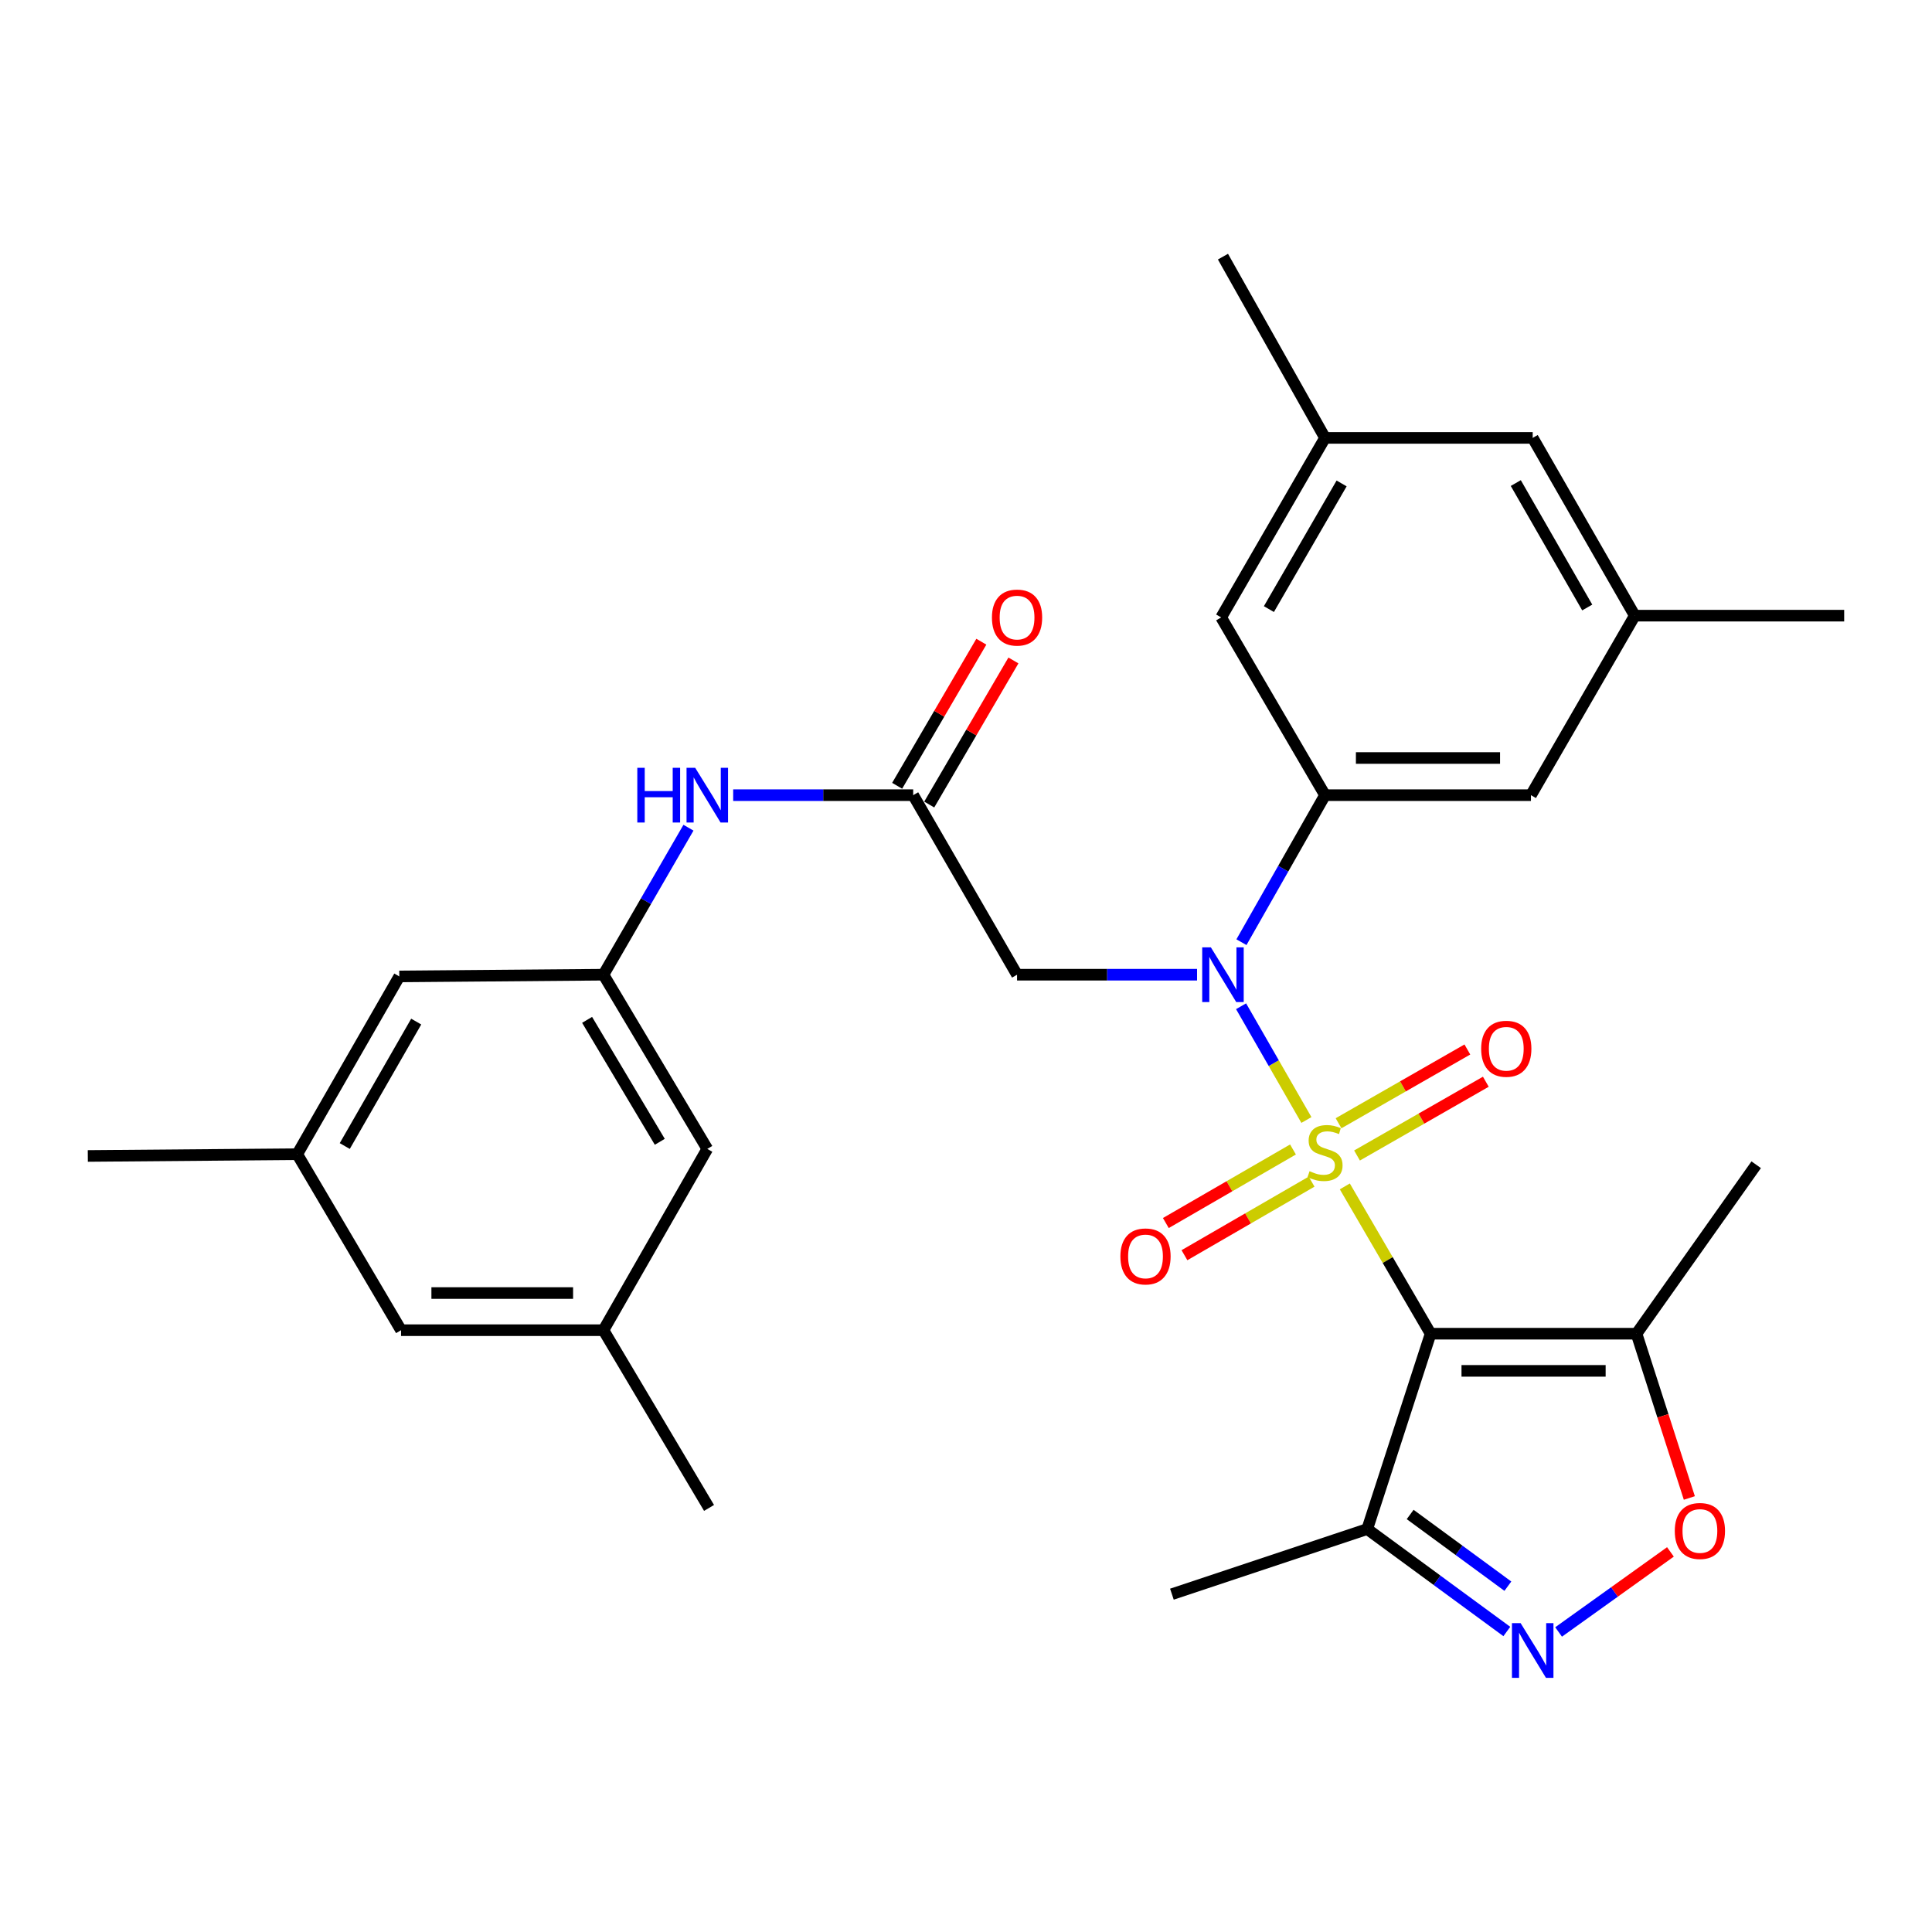 <?xml version='1.0' encoding='iso-8859-1'?>
<svg version='1.1' baseProfile='full'
              xmlns='http://www.w3.org/2000/svg'
                      xmlns:rdkit='http://www.rdkit.org/xml'
                      xmlns:xlink='http://www.w3.org/1999/xlink'
                  xml:space='preserve'
width='1000px' height='1000px' viewBox='0 0 1000 1000'>
<!-- END OF HEADER -->
<rect style='opacity:1.0;fill:#FFFFFF;stroke:none' width='1000' height='1000' x='0' y='0'> </rect>
<path class='bond-0' d='M 696.077,614.08 L 718.281,652.202' style='fill:none;fill-rule:evenodd;stroke:#CCCC00;stroke-width:6px;stroke-linecap:butt;stroke-linejoin:miter;stroke-opacity:1' />
<path class='bond-0' d='M 718.281,652.202 L 740.485,690.324' style='fill:none;fill-rule:evenodd;stroke:#000000;stroke-width:6px;stroke-linecap:butt;stroke-linejoin:miter;stroke-opacity:1' />
<path class='bond-1' d='M 676.197,579.713 L 659.288,550.274' style='fill:none;fill-rule:evenodd;stroke:#CCCC00;stroke-width:6px;stroke-linecap:butt;stroke-linejoin:miter;stroke-opacity:1' />
<path class='bond-1' d='M 659.288,550.274 L 642.379,520.834' style='fill:none;fill-rule:evenodd;stroke:#0000FF;stroke-width:6px;stroke-linecap:butt;stroke-linejoin:miter;stroke-opacity:1' />
<path class='bond-9' d='M 669.25,594.967 L 636.344,614.005' style='fill:none;fill-rule:evenodd;stroke:#CCCC00;stroke-width:6px;stroke-linecap:butt;stroke-linejoin:miter;stroke-opacity:1' />
<path class='bond-9' d='M 636.344,614.005 L 603.438,633.042' style='fill:none;fill-rule:evenodd;stroke:#FF0000;stroke-width:6px;stroke-linecap:butt;stroke-linejoin:miter;stroke-opacity:1' />
<path class='bond-9' d='M 678.882,611.615 L 645.975,630.653' style='fill:none;fill-rule:evenodd;stroke:#CCCC00;stroke-width:6px;stroke-linecap:butt;stroke-linejoin:miter;stroke-opacity:1' />
<path class='bond-9' d='M 645.975,630.653 L 613.069,649.69' style='fill:none;fill-rule:evenodd;stroke:#FF0000;stroke-width:6px;stroke-linecap:butt;stroke-linejoin:miter;stroke-opacity:1' />
<path class='bond-10' d='M 702.391,598.083 L 735.727,578.993' style='fill:none;fill-rule:evenodd;stroke:#CCCC00;stroke-width:6px;stroke-linecap:butt;stroke-linejoin:miter;stroke-opacity:1' />
<path class='bond-10' d='M 735.727,578.993 L 769.063,559.902' style='fill:none;fill-rule:evenodd;stroke:#FF0000;stroke-width:6px;stroke-linecap:butt;stroke-linejoin:miter;stroke-opacity:1' />
<path class='bond-10' d='M 692.833,581.392 L 726.169,562.302' style='fill:none;fill-rule:evenodd;stroke:#CCCC00;stroke-width:6px;stroke-linecap:butt;stroke-linejoin:miter;stroke-opacity:1' />
<path class='bond-10' d='M 726.169,562.302 L 759.505,543.212' style='fill:none;fill-rule:evenodd;stroke:#FF0000;stroke-width:6px;stroke-linecap:butt;stroke-linejoin:miter;stroke-opacity:1' />
<path class='bond-3' d='M 740.485,690.324 L 847.061,690.324' style='fill:none;fill-rule:evenodd;stroke:#000000;stroke-width:6px;stroke-linecap:butt;stroke-linejoin:miter;stroke-opacity:1' />
<path class='bond-3' d='M 756.472,709.558 L 831.075,709.558' style='fill:none;fill-rule:evenodd;stroke:#000000;stroke-width:6px;stroke-linecap:butt;stroke-linejoin:miter;stroke-opacity:1' />
<path class='bond-4' d='M 740.485,690.324 L 707.681,791.44' style='fill:none;fill-rule:evenodd;stroke:#000000;stroke-width:6px;stroke-linecap:butt;stroke-linejoin:miter;stroke-opacity:1' />
<path class='bond-5' d='M 642.57,487.673 L 664.2,449.624' style='fill:none;fill-rule:evenodd;stroke:#0000FF;stroke-width:6px;stroke-linecap:butt;stroke-linejoin:miter;stroke-opacity:1' />
<path class='bond-5' d='M 664.2,449.624 L 685.829,411.575' style='fill:none;fill-rule:evenodd;stroke:#000000;stroke-width:6px;stroke-linecap:butt;stroke-linejoin:miter;stroke-opacity:1' />
<path class='bond-7' d='M 619.597,504.505 L 573.011,504.505' style='fill:none;fill-rule:evenodd;stroke:#0000FF;stroke-width:6px;stroke-linecap:butt;stroke-linejoin:miter;stroke-opacity:1' />
<path class='bond-7' d='M 573.011,504.505 L 526.425,504.505' style='fill:none;fill-rule:evenodd;stroke:#000000;stroke-width:6px;stroke-linecap:butt;stroke-linejoin:miter;stroke-opacity:1' />
<path class='bond-2' d='M 779.929,844.461 L 743.805,817.95' style='fill:none;fill-rule:evenodd;stroke:#0000FF;stroke-width:6px;stroke-linecap:butt;stroke-linejoin:miter;stroke-opacity:1' />
<path class='bond-2' d='M 743.805,817.95 L 707.681,791.44' style='fill:none;fill-rule:evenodd;stroke:#000000;stroke-width:6px;stroke-linecap:butt;stroke-linejoin:miter;stroke-opacity:1' />
<path class='bond-2' d='M 780.471,821.001 L 755.184,802.444' style='fill:none;fill-rule:evenodd;stroke:#0000FF;stroke-width:6px;stroke-linecap:butt;stroke-linejoin:miter;stroke-opacity:1' />
<path class='bond-2' d='M 755.184,802.444 L 729.898,783.887' style='fill:none;fill-rule:evenodd;stroke:#000000;stroke-width:6px;stroke-linecap:butt;stroke-linejoin:miter;stroke-opacity:1' />
<path class='bond-30' d='M 806.725,844.7 L 835.671,823.981' style='fill:none;fill-rule:evenodd;stroke:#0000FF;stroke-width:6px;stroke-linecap:butt;stroke-linejoin:miter;stroke-opacity:1' />
<path class='bond-30' d='M 835.671,823.981 L 864.617,803.263' style='fill:none;fill-rule:evenodd;stroke:#FF0000;stroke-width:6px;stroke-linecap:butt;stroke-linejoin:miter;stroke-opacity:1' />
<path class='bond-6' d='M 847.061,690.324 L 860.73,732.837' style='fill:none;fill-rule:evenodd;stroke:#000000;stroke-width:6px;stroke-linecap:butt;stroke-linejoin:miter;stroke-opacity:1' />
<path class='bond-6' d='M 860.73,732.837 L 874.4,775.349' style='fill:none;fill-rule:evenodd;stroke:#FF0000;stroke-width:6px;stroke-linecap:butt;stroke-linejoin:miter;stroke-opacity:1' />
<path class='bond-24' d='M 847.061,690.324 L 909.004,602.864' style='fill:none;fill-rule:evenodd;stroke:#000000;stroke-width:6px;stroke-linecap:butt;stroke-linejoin:miter;stroke-opacity:1' />
<path class='bond-25' d='M 707.681,791.44 L 606.576,825.142' style='fill:none;fill-rule:evenodd;stroke:#000000;stroke-width:6px;stroke-linecap:butt;stroke-linejoin:miter;stroke-opacity:1' />
<path class='bond-13' d='M 685.829,411.575 L 792.416,411.575' style='fill:none;fill-rule:evenodd;stroke:#000000;stroke-width:6px;stroke-linecap:butt;stroke-linejoin:miter;stroke-opacity:1' />
<path class='bond-13' d='M 701.817,392.341 L 776.428,392.341' style='fill:none;fill-rule:evenodd;stroke:#000000;stroke-width:6px;stroke-linecap:butt;stroke-linejoin:miter;stroke-opacity:1' />
<path class='bond-14' d='M 685.829,411.575 L 632.071,319.574' style='fill:none;fill-rule:evenodd;stroke:#000000;stroke-width:6px;stroke-linecap:butt;stroke-linejoin:miter;stroke-opacity:1' />
<path class='bond-8' d='M 526.425,504.505 L 472.667,411.575' style='fill:none;fill-rule:evenodd;stroke:#000000;stroke-width:6px;stroke-linecap:butt;stroke-linejoin:miter;stroke-opacity:1' />
<path class='bond-11' d='M 472.667,411.575 L 426.081,411.575' style='fill:none;fill-rule:evenodd;stroke:#000000;stroke-width:6px;stroke-linecap:butt;stroke-linejoin:miter;stroke-opacity:1' />
<path class='bond-11' d='M 426.081,411.575 L 379.495,411.575' style='fill:none;fill-rule:evenodd;stroke:#0000FF;stroke-width:6px;stroke-linecap:butt;stroke-linejoin:miter;stroke-opacity:1' />
<path class='bond-15' d='M 480.97,416.426 L 502.759,379.138' style='fill:none;fill-rule:evenodd;stroke:#000000;stroke-width:6px;stroke-linecap:butt;stroke-linejoin:miter;stroke-opacity:1' />
<path class='bond-15' d='M 502.759,379.138 L 524.547,341.849' style='fill:none;fill-rule:evenodd;stroke:#FF0000;stroke-width:6px;stroke-linecap:butt;stroke-linejoin:miter;stroke-opacity:1' />
<path class='bond-15' d='M 464.364,406.723 L 486.152,369.434' style='fill:none;fill-rule:evenodd;stroke:#000000;stroke-width:6px;stroke-linecap:butt;stroke-linejoin:miter;stroke-opacity:1' />
<path class='bond-15' d='M 486.152,369.434 L 507.941,332.146' style='fill:none;fill-rule:evenodd;stroke:#FF0000;stroke-width:6px;stroke-linecap:butt;stroke-linejoin:miter;stroke-opacity:1' />
<path class='bond-12' d='M 356.349,428.419 L 334.346,466.462' style='fill:none;fill-rule:evenodd;stroke:#0000FF;stroke-width:6px;stroke-linecap:butt;stroke-linejoin:miter;stroke-opacity:1' />
<path class='bond-12' d='M 334.346,466.462 L 312.343,504.505' style='fill:none;fill-rule:evenodd;stroke:#000000;stroke-width:6px;stroke-linecap:butt;stroke-linejoin:miter;stroke-opacity:1' />
<path class='bond-20' d='M 312.343,504.505 L 366.091,594.669' style='fill:none;fill-rule:evenodd;stroke:#000000;stroke-width:6px;stroke-linecap:butt;stroke-linejoin:miter;stroke-opacity:1' />
<path class='bond-20' d='M 303.884,527.878 L 341.508,590.993' style='fill:none;fill-rule:evenodd;stroke:#000000;stroke-width:6px;stroke-linecap:butt;stroke-linejoin:miter;stroke-opacity:1' />
<path class='bond-21' d='M 312.343,504.505 L 206.676,505.392' style='fill:none;fill-rule:evenodd;stroke:#000000;stroke-width:6px;stroke-linecap:butt;stroke-linejoin:miter;stroke-opacity:1' />
<path class='bond-17' d='M 792.416,411.575 L 846.153,318.665' style='fill:none;fill-rule:evenodd;stroke:#000000;stroke-width:6px;stroke-linecap:butt;stroke-linejoin:miter;stroke-opacity:1' />
<path class='bond-16' d='M 632.071,319.574 L 685.829,226.653' style='fill:none;fill-rule:evenodd;stroke:#000000;stroke-width:6px;stroke-linecap:butt;stroke-linejoin:miter;stroke-opacity:1' />
<path class='bond-16' d='M 656.783,315.267 L 694.414,250.223' style='fill:none;fill-rule:evenodd;stroke:#000000;stroke-width:6px;stroke-linecap:butt;stroke-linejoin:miter;stroke-opacity:1' />
<path class='bond-22' d='M 685.829,226.653 L 793.324,226.653' style='fill:none;fill-rule:evenodd;stroke:#000000;stroke-width:6px;stroke-linecap:butt;stroke-linejoin:miter;stroke-opacity:1' />
<path class='bond-27' d='M 685.829,226.653 L 633.001,132.836' style='fill:none;fill-rule:evenodd;stroke:#000000;stroke-width:6px;stroke-linecap:butt;stroke-linejoin:miter;stroke-opacity:1' />
<path class='bond-26' d='M 846.153,318.665 L 954.545,318.665' style='fill:none;fill-rule:evenodd;stroke:#000000;stroke-width:6px;stroke-linecap:butt;stroke-linejoin:miter;stroke-opacity:1' />
<path class='bond-31' d='M 846.153,318.665 L 793.324,226.653' style='fill:none;fill-rule:evenodd;stroke:#000000;stroke-width:6px;stroke-linecap:butt;stroke-linejoin:miter;stroke-opacity:1' />
<path class='bond-31' d='M 821.549,314.44 L 784.569,250.032' style='fill:none;fill-rule:evenodd;stroke:#000000;stroke-width:6px;stroke-linecap:butt;stroke-linejoin:miter;stroke-opacity:1' />
<path class='bond-18' d='M 153.847,597.415 L 206.676,505.392' style='fill:none;fill-rule:evenodd;stroke:#000000;stroke-width:6px;stroke-linecap:butt;stroke-linejoin:miter;stroke-opacity:1' />
<path class='bond-18' d='M 178.452,593.187 L 215.432,528.772' style='fill:none;fill-rule:evenodd;stroke:#000000;stroke-width:6px;stroke-linecap:butt;stroke-linejoin:miter;stroke-opacity:1' />
<path class='bond-23' d='M 153.847,597.415 L 207.584,688.508' style='fill:none;fill-rule:evenodd;stroke:#000000;stroke-width:6px;stroke-linecap:butt;stroke-linejoin:miter;stroke-opacity:1' />
<path class='bond-29' d='M 153.847,597.415 L 45.455,598.323' style='fill:none;fill-rule:evenodd;stroke:#000000;stroke-width:6px;stroke-linecap:butt;stroke-linejoin:miter;stroke-opacity:1' />
<path class='bond-19' d='M 312.343,688.508 L 366.091,594.669' style='fill:none;fill-rule:evenodd;stroke:#000000;stroke-width:6px;stroke-linecap:butt;stroke-linejoin:miter;stroke-opacity:1' />
<path class='bond-28' d='M 312.343,688.508 L 366.999,780.498' style='fill:none;fill-rule:evenodd;stroke:#000000;stroke-width:6px;stroke-linecap:butt;stroke-linejoin:miter;stroke-opacity:1' />
<path class='bond-32' d='M 312.343,688.508 L 207.584,688.508' style='fill:none;fill-rule:evenodd;stroke:#000000;stroke-width:6px;stroke-linecap:butt;stroke-linejoin:miter;stroke-opacity:1' />
<path class='bond-32' d='M 296.629,669.274 L 223.298,669.274' style='fill:none;fill-rule:evenodd;stroke:#000000;stroke-width:6px;stroke-linecap:butt;stroke-linejoin:miter;stroke-opacity:1' />
<path  class='atom-0' d='M 677.829 606.205
Q 678.149 606.325, 679.469 606.885
Q 680.789 607.445, 682.229 607.805
Q 683.709 608.125, 685.149 608.125
Q 687.829 608.125, 689.389 606.845
Q 690.949 605.525, 690.949 603.245
Q 690.949 601.685, 690.149 600.725
Q 689.389 599.765, 688.189 599.245
Q 686.989 598.725, 684.989 598.125
Q 682.469 597.365, 680.949 596.645
Q 679.469 595.925, 678.389 594.405
Q 677.349 592.885, 677.349 590.325
Q 677.349 586.765, 679.749 584.565
Q 682.189 582.365, 686.989 582.365
Q 690.269 582.365, 693.989 583.925
L 693.069 587.005
Q 689.669 585.605, 687.109 585.605
Q 684.349 585.605, 682.829 586.765
Q 681.309 587.885, 681.349 589.845
Q 681.349 591.365, 682.109 592.285
Q 682.909 593.205, 684.029 593.725
Q 685.189 594.245, 687.109 594.845
Q 689.669 595.645, 691.189 596.445
Q 692.709 597.245, 693.789 598.885
Q 694.909 600.485, 694.909 603.245
Q 694.909 607.165, 692.269 609.285
Q 689.669 611.365, 685.309 611.365
Q 682.789 611.365, 680.869 610.805
Q 678.989 610.285, 676.749 609.365
L 677.829 606.205
' fill='#CCCC00'/>
<path  class='atom-2' d='M 626.741 490.345
L 636.021 505.345
Q 636.941 506.825, 638.421 509.505
Q 639.901 512.185, 639.981 512.345
L 639.981 490.345
L 643.741 490.345
L 643.741 518.665
L 639.861 518.665
L 629.901 502.265
Q 628.741 500.345, 627.501 498.145
Q 626.301 495.945, 625.941 495.265
L 625.941 518.665
L 622.261 518.665
L 622.261 490.345
L 626.741 490.345
' fill='#0000FF'/>
<path  class='atom-3' d='M 787.064 840.131
L 796.344 855.131
Q 797.264 856.611, 798.744 859.291
Q 800.224 861.971, 800.304 862.131
L 800.304 840.131
L 804.064 840.131
L 804.064 868.451
L 800.184 868.451
L 790.224 852.051
Q 789.064 850.131, 787.824 847.931
Q 786.624 845.731, 786.264 845.051
L 786.264 868.451
L 782.584 868.451
L 782.584 840.131
L 787.064 840.131
' fill='#0000FF'/>
<path  class='atom-7' d='M 866.865 792.428
Q 866.865 785.628, 870.225 781.828
Q 873.585 778.028, 879.865 778.028
Q 886.145 778.028, 889.505 781.828
Q 892.865 785.628, 892.865 792.428
Q 892.865 799.308, 889.465 803.228
Q 886.065 807.108, 879.865 807.108
Q 873.625 807.108, 870.225 803.228
Q 866.865 799.348, 866.865 792.428
M 879.865 803.908
Q 884.185 803.908, 886.505 801.028
Q 888.865 798.108, 888.865 792.428
Q 888.865 786.868, 886.505 784.068
Q 884.185 781.228, 879.865 781.228
Q 875.545 781.228, 873.185 784.028
Q 870.865 786.828, 870.865 792.428
Q 870.865 798.148, 873.185 801.028
Q 875.545 803.908, 879.865 803.908
' fill='#FF0000'/>
<path  class='atom-10' d='M 579.909 650.323
Q 579.909 643.523, 583.269 639.723
Q 586.629 635.923, 592.909 635.923
Q 599.189 635.923, 602.549 639.723
Q 605.909 643.523, 605.909 650.323
Q 605.909 657.203, 602.509 661.123
Q 599.109 665.003, 592.909 665.003
Q 586.669 665.003, 583.269 661.123
Q 579.909 657.243, 579.909 650.323
M 592.909 661.803
Q 597.229 661.803, 599.549 658.923
Q 601.909 656.003, 601.909 650.323
Q 601.909 644.763, 599.549 641.963
Q 597.229 639.123, 592.909 639.123
Q 588.589 639.123, 586.229 641.923
Q 583.909 644.723, 583.909 650.323
Q 583.909 656.043, 586.229 658.923
Q 588.589 661.803, 592.909 661.803
' fill='#FF0000'/>
<path  class='atom-11' d='M 766.647 542.839
Q 766.647 536.039, 770.007 532.239
Q 773.367 528.439, 779.647 528.439
Q 785.927 528.439, 789.287 532.239
Q 792.647 536.039, 792.647 542.839
Q 792.647 549.719, 789.247 553.639
Q 785.847 557.519, 779.647 557.519
Q 773.407 557.519, 770.007 553.639
Q 766.647 549.759, 766.647 542.839
M 779.647 554.319
Q 783.967 554.319, 786.287 551.439
Q 788.647 548.519, 788.647 542.839
Q 788.647 537.279, 786.287 534.479
Q 783.967 531.639, 779.647 531.639
Q 775.327 531.639, 772.967 534.439
Q 770.647 537.239, 770.647 542.839
Q 770.647 548.559, 772.967 551.439
Q 775.327 554.319, 779.647 554.319
' fill='#FF0000'/>
<path  class='atom-12' d='M 329.871 397.415
L 333.711 397.415
L 333.711 409.455
L 348.191 409.455
L 348.191 397.415
L 352.031 397.415
L 352.031 425.735
L 348.191 425.735
L 348.191 412.655
L 333.711 412.655
L 333.711 425.735
L 329.871 425.735
L 329.871 397.415
' fill='#0000FF'/>
<path  class='atom-12' d='M 359.831 397.415
L 369.111 412.415
Q 370.031 413.895, 371.511 416.575
Q 372.991 419.255, 373.071 419.415
L 373.071 397.415
L 376.831 397.415
L 376.831 425.735
L 372.951 425.735
L 362.991 409.335
Q 361.831 407.415, 360.591 405.215
Q 359.391 403.015, 359.031 402.335
L 359.031 425.735
L 355.351 425.735
L 355.351 397.415
L 359.831 397.415
' fill='#0000FF'/>
<path  class='atom-16' d='M 513.425 319.654
Q 513.425 312.854, 516.785 309.054
Q 520.145 305.254, 526.425 305.254
Q 532.705 305.254, 536.065 309.054
Q 539.425 312.854, 539.425 319.654
Q 539.425 326.534, 536.025 330.454
Q 532.625 334.334, 526.425 334.334
Q 520.185 334.334, 516.785 330.454
Q 513.425 326.574, 513.425 319.654
M 526.425 331.134
Q 530.745 331.134, 533.065 328.254
Q 535.425 325.334, 535.425 319.654
Q 535.425 314.094, 533.065 311.294
Q 530.745 308.454, 526.425 308.454
Q 522.105 308.454, 519.745 311.254
Q 517.425 314.054, 517.425 319.654
Q 517.425 325.374, 519.745 328.254
Q 522.105 331.134, 526.425 331.134
' fill='#FF0000'/>
</svg>

